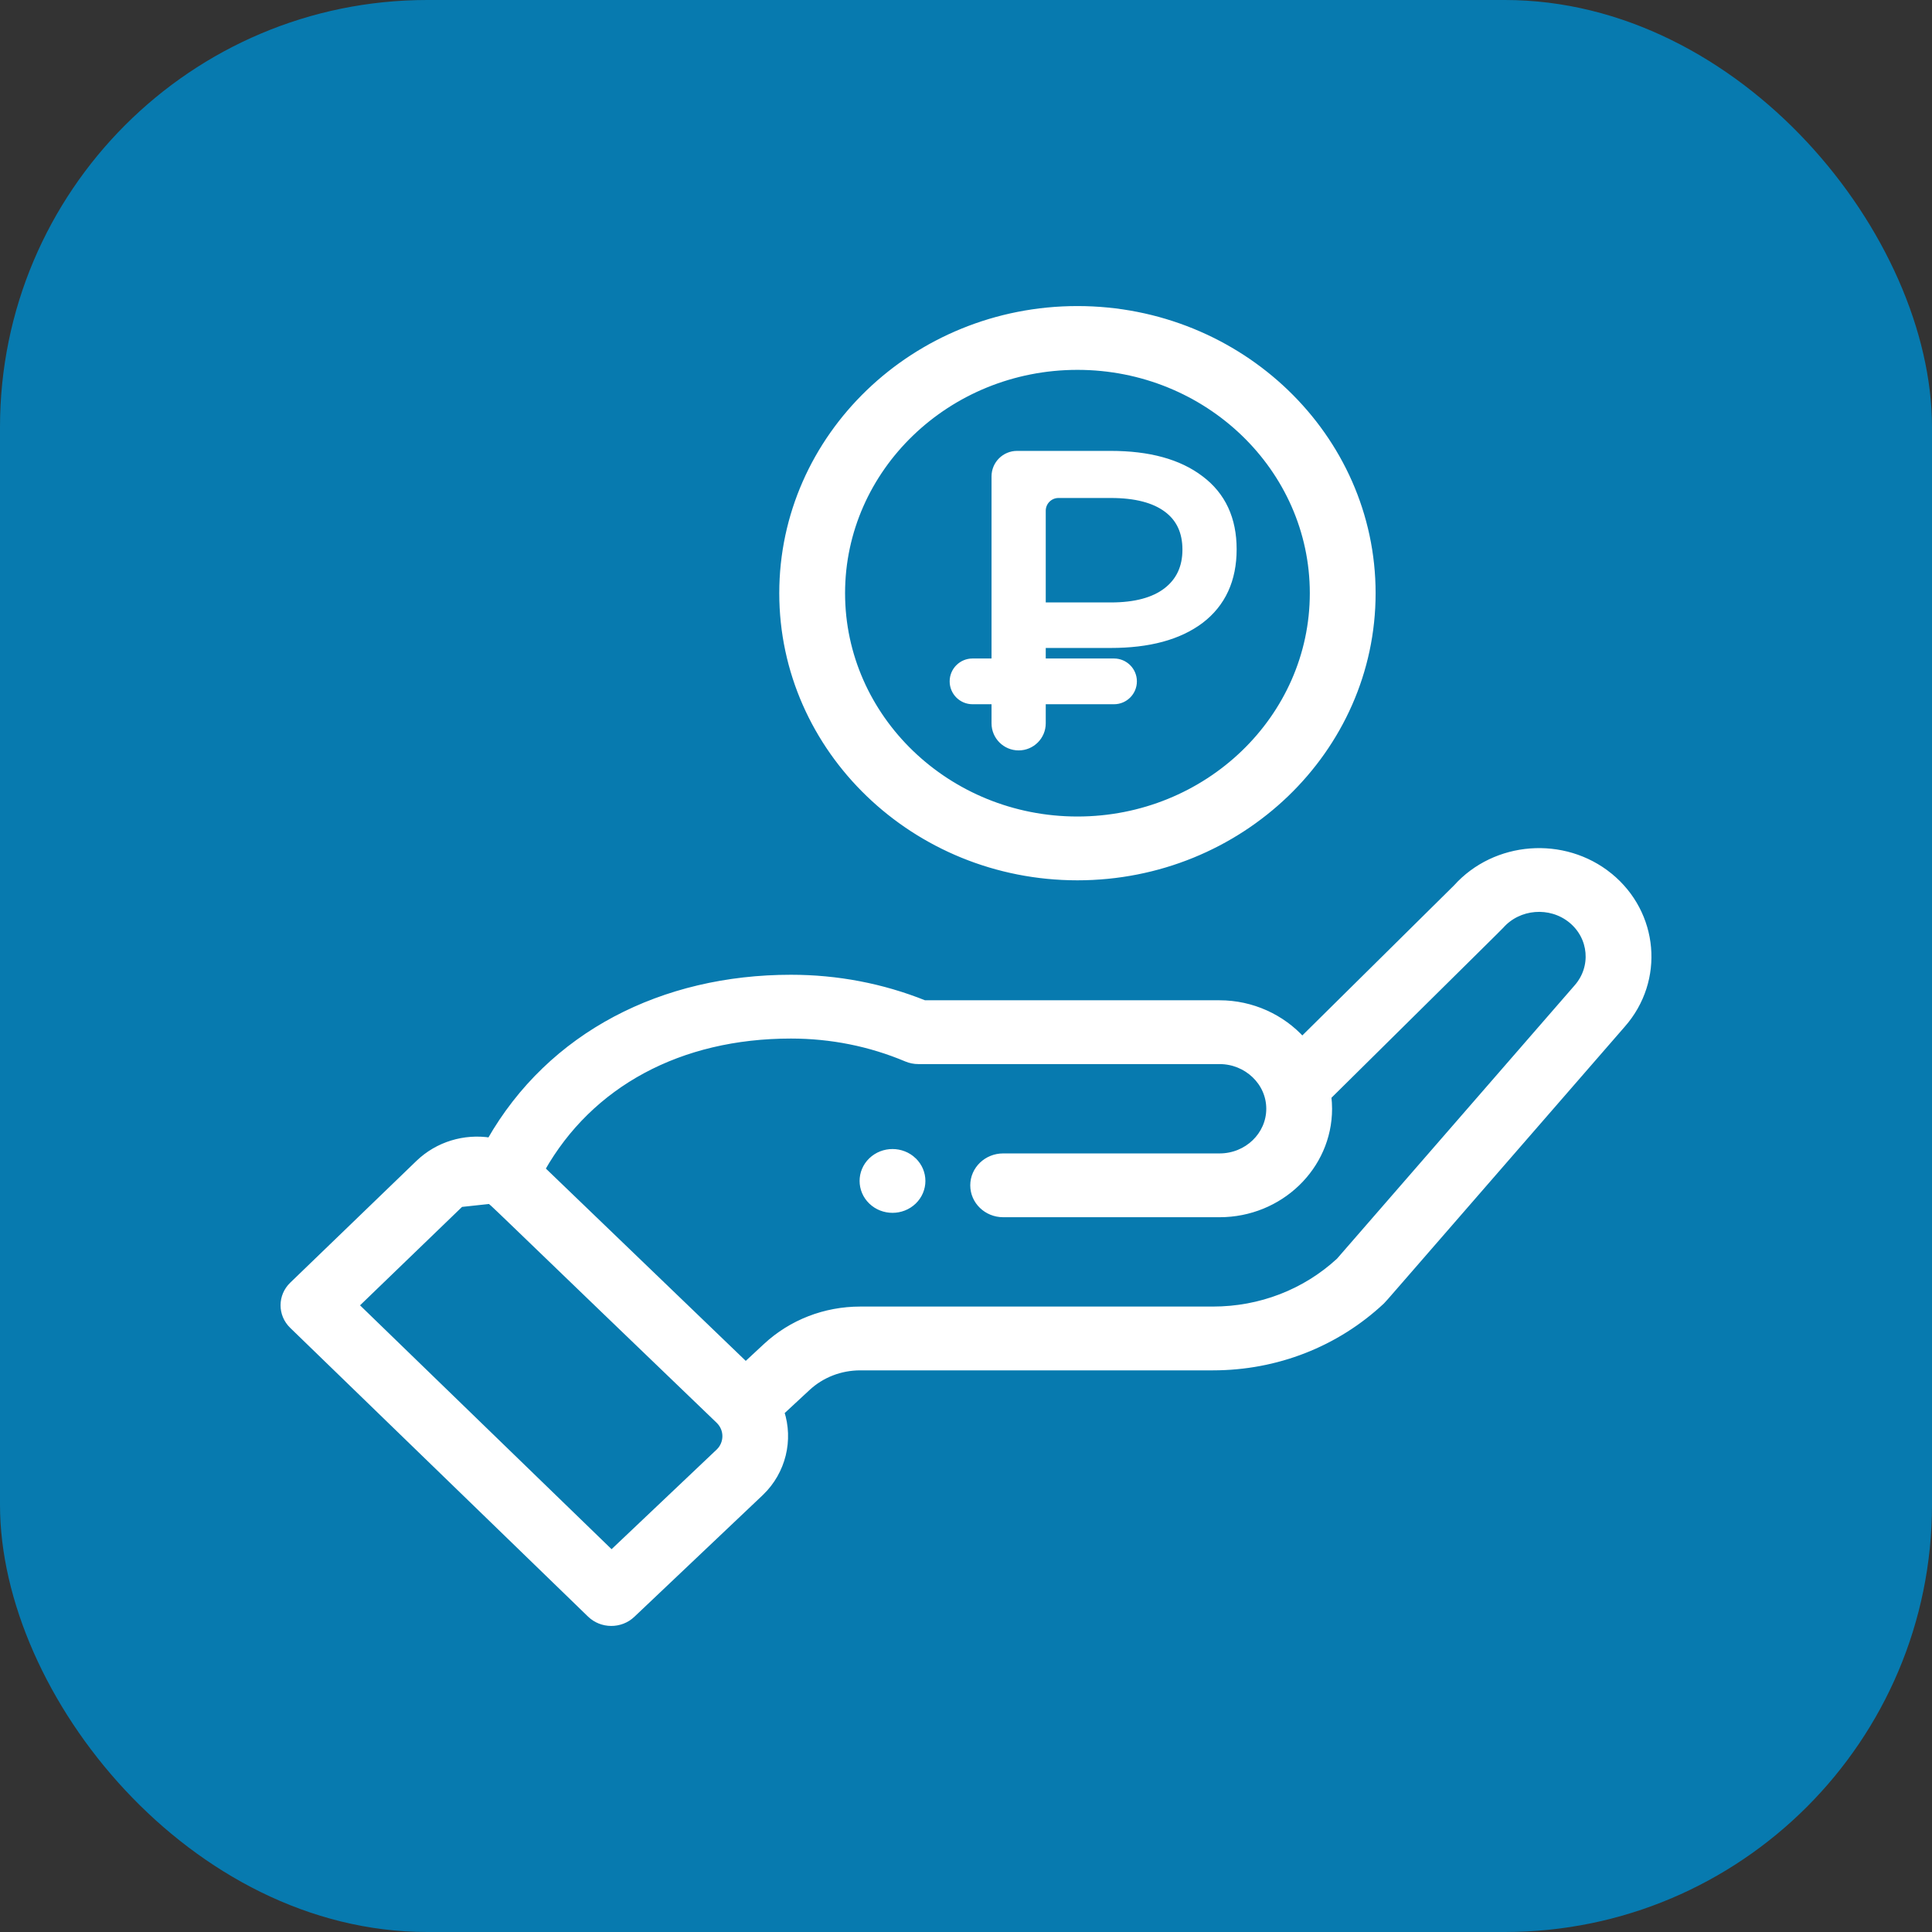 <?xml version="1.0" encoding="UTF-8"?> <svg xmlns="http://www.w3.org/2000/svg" width="303" height="303" viewBox="0 0 303 303" fill="none"><rect x="0" y="0" width="303" height="303" fill="#333333" stroke="none"/><rect width="303" height="303" rx="67" fill="#077AAF"></rect><path d="M76.791 188.311L76.789 188.309C75.306 187.428 73.447 187.642 72.24 188.802L76.791 188.311ZM76.791 188.311C76.858 188.35 76.889 188.366 76.909 188.376C76.932 188.389 76.941 188.393 76.975 188.418C77.034 188.46 77.138 188.545 77.384 188.77C77.87 189.216 78.841 190.146 80.966 192.193C81.804 193 82.82 193.979 84.055 195.17C89.08 200.014 97.729 208.352 112.732 222.768C114.184 224.165 114.106 226.386 112.756 227.687C112.755 227.687 112.755 227.688 112.754 227.688L95.91 243.655L55.747 204.717L72.24 188.803L76.791 188.311ZM143.262 188.402L143.262 188.402C145.09 186.639 145.09 183.779 143.262 182.017L143.262 182.016C141.442 180.269 138.503 180.27 136.683 182.016L136.682 182.017C134.856 183.779 134.856 186.639 136.682 188.401L136.683 188.402C138.503 190.149 141.442 190.149 143.262 188.402ZM228.393 139.214L204.233 163.106C201.04 159.563 196.337 157.377 191.271 157.377H144.976C138.341 154.719 131.303 153.374 124.046 153.374C103.984 153.374 86.401 162.241 76.87 178.917C72.869 178.297 68.691 179.508 65.659 182.425L65.658 182.426L45.867 201.524C44.047 203.28 44.044 206.128 45.859 207.889L45.859 207.889L92.572 253.175C94.376 254.926 97.307 254.945 99.135 253.212L119.305 234.093L119.308 234.091C122.795 230.736 123.913 225.805 122.501 221.455L126.602 217.65L126.602 217.649C128.844 215.566 131.797 214.416 134.924 214.416H190.231C200.167 214.416 209.564 210.744 216.689 204.073C216.707 204.056 216.718 204.047 216.727 204.04C216.804 203.978 216.812 203.971 220.726 199.468C221.529 198.545 222.495 197.432 223.66 196.092C228.893 190.071 238.127 179.445 254.454 160.67C260.566 153.713 259.647 143.266 252.417 137.385L252.417 137.384C245.247 131.57 234.513 132.399 228.393 139.214ZM247.335 154.858L247.334 154.86L210.037 197.759C204.685 202.694 197.661 205.411 190.231 205.411H134.924C129.381 205.411 124.129 207.451 120.142 211.157L116.953 214.118L84.98 183.356C92.542 169.996 106.566 162.379 124.044 162.379C130.351 162.379 136.446 163.6 142.166 166.008C142.754 166.256 143.388 166.383 144.028 166.383H191.271C195.53 166.383 199.093 169.722 199.093 173.888C199.093 178.009 195.603 181.394 191.271 181.394H157.328C154.773 181.394 152.668 183.392 152.668 185.896C152.668 188.402 154.773 190.399 157.328 190.399H191.271C200.706 190.399 208.412 183.011 208.412 173.888C208.412 173.244 208.37 172.607 208.294 171.977C215.952 164.402 221.475 158.941 225.447 155.014C227.577 152.908 229.261 151.242 230.589 149.929C232.501 148.038 233.675 146.876 234.381 146.176C235.065 145.497 235.326 145.237 235.381 145.174C238.167 142.01 243.126 141.605 246.421 144.278C249.707 146.952 250.12 151.688 247.335 154.858ZM188.288 97.307L188.292 97.305C191.737 94.68 193.446 90.934 193.446 86.137C193.446 81.38 191.737 77.674 188.29 75.091C184.868 72.486 180.155 71.215 174.21 71.215H159.504C157.571 71.215 156.004 72.781 156.004 74.715V103.773H152.524C150.819 103.773 149.437 105.155 149.437 106.86C149.437 108.565 150.819 109.947 152.524 109.947H156.004V113.438C156.004 115.51 157.684 117.189 159.756 117.189C161.827 117.189 163.507 115.51 163.507 113.438V109.947H174.713C176.418 109.947 177.801 108.565 177.801 106.86C177.801 105.155 176.418 103.773 174.713 103.773H163.507V101.121H174.21C180.154 101.121 184.867 99.87 188.288 97.307ZM122.714 93.031C122.714 117.603 143.486 137.562 168.977 137.562C194.469 137.562 215.24 117.603 215.24 93.031C215.24 68.458 194.469 48.5 168.977 48.5C143.486 48.5 122.714 68.458 122.714 93.031ZM205.921 93.031C205.921 112.601 189.366 128.556 168.977 128.556C148.589 128.556 132.034 112.601 132.034 93.031C132.034 73.462 148.589 57.506 168.977 57.506C189.366 57.506 205.921 73.462 205.921 93.031ZM182.99 79.853C184.95 81.314 185.943 83.405 185.943 86.198C185.943 88.987 184.932 91.125 182.92 92.672C180.937 94.19 178.056 94.983 174.21 94.983H163.507V80.1C163.507 78.719 164.626 77.6 166.007 77.6H174.21C178.103 77.6 181.007 78.374 182.99 79.853Z" fill="white" stroke="white"></path></svg> 